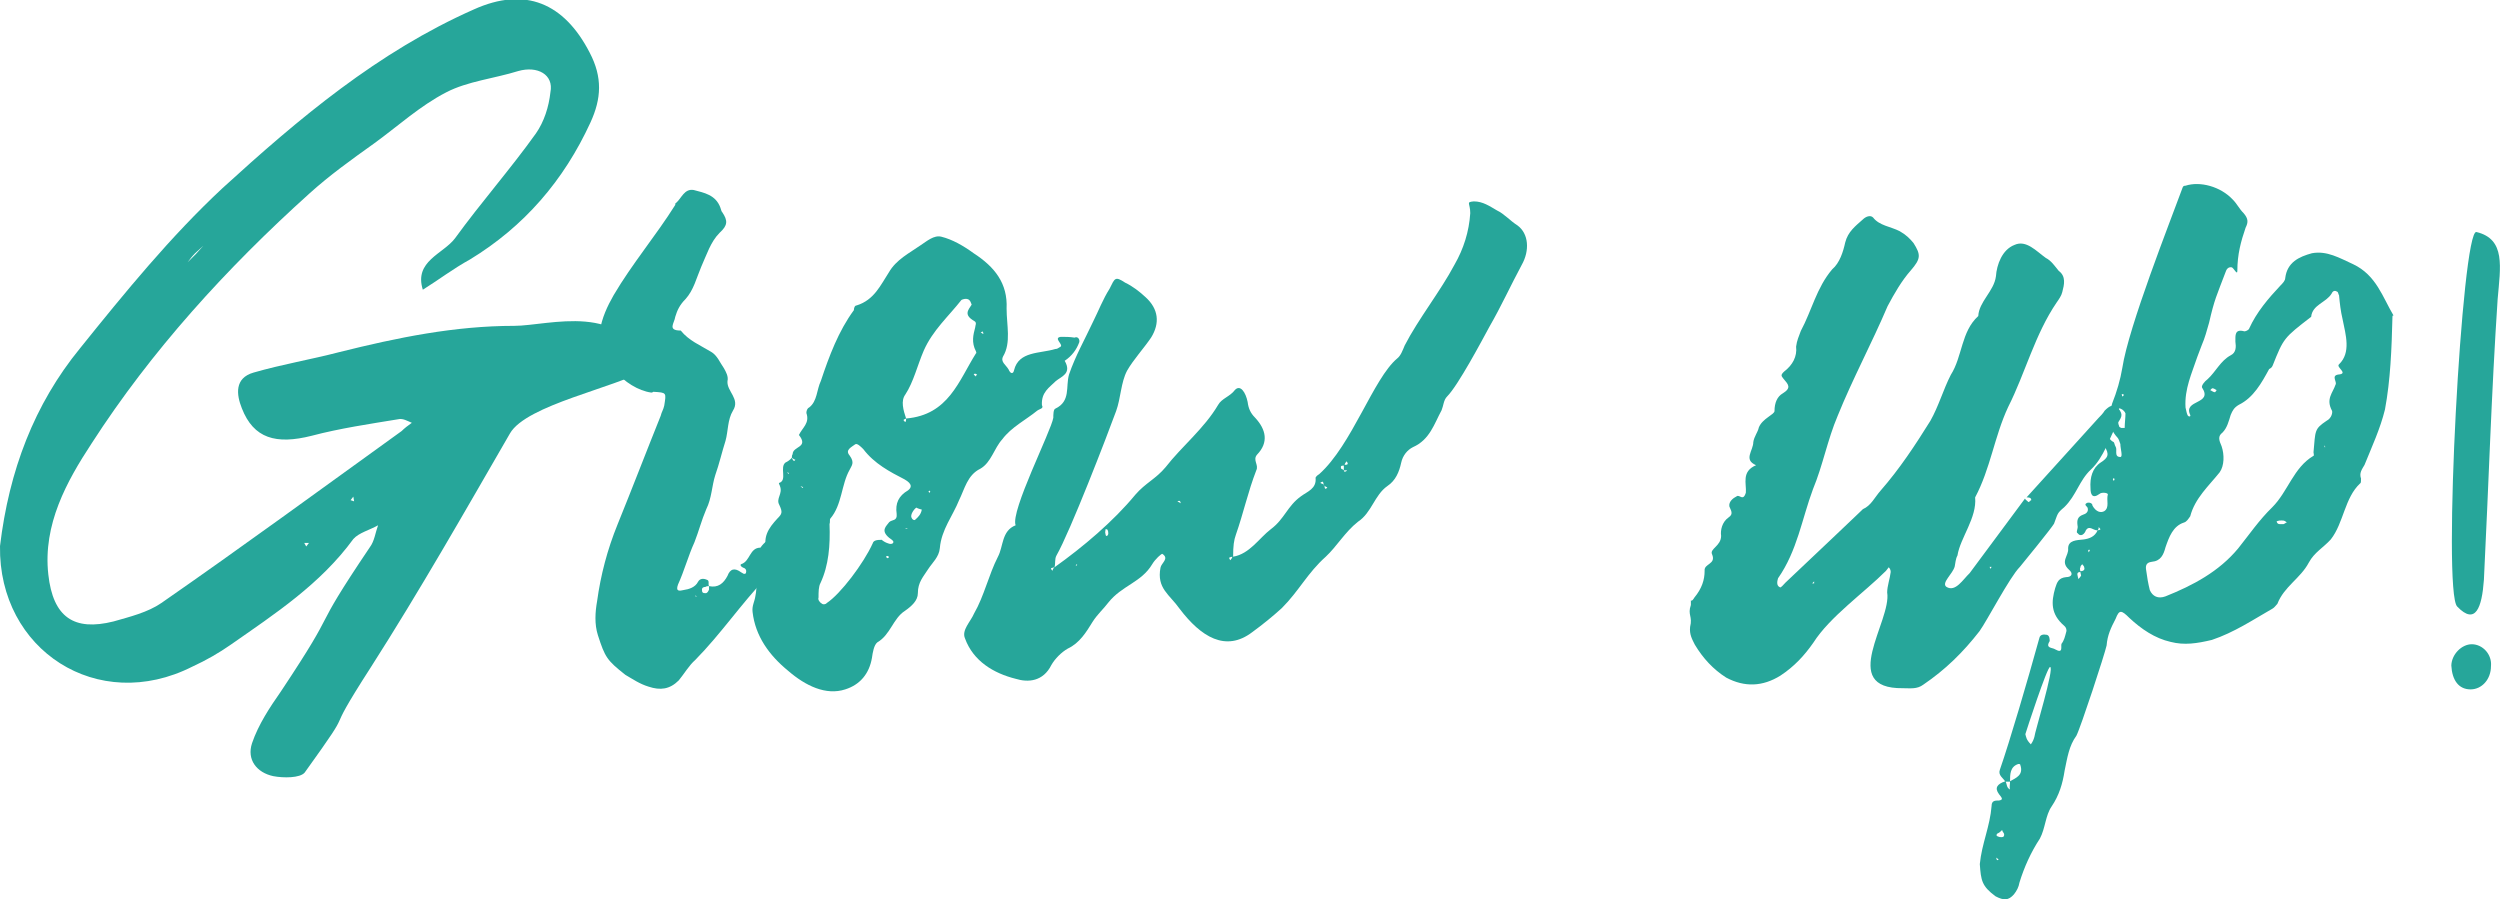 <?xml version="1.0" encoding="utf-8"?>
<!-- Generator: Adobe Illustrator 24.0.1, SVG Export Plug-In . SVG Version: 6.00 Build 0)  -->
<svg version="1.1" id="レイヤー_1" xmlns="http://www.w3.org/2000/svg" xmlns:xlink="http://www.w3.org/1999/xlink" x="0px"
	 y="0px" width="636.8px" height="229.1px" viewBox="0 0 636.8 229.1" style="enable-background:new 0 0 636.8 229.1;"
	 xml:space="preserve">
<style type="text/css">
	.st0{fill:#26A69A;}
</style>
<g>
	<path class="st0" d="M164.3,94.2c-7.3,4.5-30.2,8.9-34.4,16.2c-11.5,19.9-23,40.1-35.4,59.5c-13.6,21.1-2.3,6.6-16.9,26.9
		c-1.2,1.4-5.4,1.4-8,0.9c-4.2-0.9-6.8-4.2-5.4-8.4c1.6-4.7,4.5-9.1,7.3-13.1c15.9-23.9,6.6-12.9,22.7-36.8c1.2-1.6,1.4-3.7,2.1-5.6
		c-2.1,1.2-4.9,1.9-6.3,3.5c-8.4,11.5-19.9,19-31.2,26.9c-3,2.1-6.3,4-9.8,5.6c-24.1,12.2-49.4-4.2-49-30.7
		c2.3-19.2,8.7-36.1,20.4-50.4c11.5-14.3,23-28.4,36.3-40.8c19.5-17.8,39.6-34.7,64-45.5c13.1-5.9,23-1.6,29.5,11
		c3.3,6.3,3,11.7,0.2,17.8c-6.8,14.8-16.9,26.5-30.7,34.9c-4.2,2.3-8,5.2-12,7.7c-2.3-7.3,5.2-9.1,8.2-13.1
		c6.6-9.1,14.1-17.6,20.6-26.7c2.1-3,3.3-6.8,3.7-10.5c0.9-4.5-3.3-6.8-8.2-5.4c-6.1,1.9-12.9,2.6-18.3,5.4
		c-6.8,3.5-12.4,8.7-18.5,13.1c-5.6,4-11.2,8-16.4,12.7c-21.1,19-40.3,40.1-55.5,63.7c-6.3,9.6-12.4,20.6-11,33.3
		c1.2,11,6.6,14.5,16.6,12c4.2-1.2,8.7-2.3,12.2-4.7c20.6-14.3,40.8-29.1,61.2-43.8c0.7-0.7,1.6-1.4,2.6-2.1
		c-1.2-0.5-2.3-1.2-3.5-0.9c-7.3,1.2-14.8,2.3-22,4.2c-9.1,2.3-14.8,0.7-17.8-7c-1.4-3.5-1.9-7.7,3-9.1c7.3-2.1,14.5-3.3,21.8-5.2
		C101.2,86,115.8,83,131,83C139.7,83,159.4,76.4,164.3,94.2z M47.8,66.8c0.7-0.7,1.4-1.4,2.1-2.1c0.7-0.7,1.2-1.4,1.9-2.1
		c-0.7,0.7-1.4,1.2-2.1,1.9C49,65.2,48.3,66.1,47.8,66.8z M78.7,138.3h-1.2l0.5,0.9L78.7,138.3z M90.2,127.7l-0.2-1.2l-0.7,0.9
		L90.2,127.7z"/>
	<path class="st0" d="M214.4,123c-0.7,1.6-2.1,3-2.6,4.5c-1.4,3.7-5.2,5.4-6.6,8.9c-0.7,2.1-3,2.8-4.5,4.2c-1.9,2.1-3.5,4.7-5.6,6.6
		c-6.3,6.6-11.5,14.3-18,20.9c-1.6,1.4-2.8,3.5-4.2,5.2c-2.3,2.3-4.7,2.6-7.7,1.6c-2.3-0.7-4-1.9-5.9-3c-4.7-3.7-5.2-4.5-7-10.1
		c-0.9-2.8-0.7-5.9-0.2-8.7c0.9-6.6,2.6-13.1,5.2-19.5c3.7-9.1,7.3-18.5,11-27.7c0.2-0.9,0.7-1.6,0.9-2.6c0.5-3.3,0.7-3.3-2.8-3.5
		c0,0-0.2,0.2-0.5,0.2c-6.6-0.9-14.1-8.9-13.1-15.7c0.5-3.3,1.9-6.3,3.5-9.1c4.7-8,10.8-15.2,15.7-23c0-0.2,0-0.5,0.2-0.5
		c1.4-1.2,2.1-3.7,4.5-3.3c2.6,0.7,5.6,1.2,6.8,4.5c0.2,0.5,0.2,0.9,0.5,1.2c1.4,2.1,1.4,3.3-0.7,5.2c-2.3,2.3-3.3,5.6-4.7,8.7
		c-1.2,2.8-1.9,5.9-4,8.2c-1.4,1.4-2.1,2.8-2.6,4.5c-0.2,1.6-2.1,3.5,1.4,3.5c2.1,2.6,4.9,3.7,7.7,5.4c1.6,0.9,2.3,2.8,3.3,4.2
		c0.5,0.9,1.2,2.1,0.9,3.3c-0.2,2.6,3.3,4.5,1.4,7.5c-1.4,2.3-1.2,5.2-1.9,7.7c-0.9,2.8-1.6,5.9-2.6,8.7c-0.9,2.8-0.9,5.9-2.3,8.7
		c-1.2,2.8-1.9,5.6-3,8.4c-1.6,3.5-2.6,7.3-4.2,10.8c-0.7,1.9,0.5,1.6,1.4,1.4c1.4-0.2,3-0.7,3.7-2.1c0.5-0.9,1.4-0.9,2.3-0.5
		c0.7,0.2,0.2,1.2,0.5,1.6c-0.2,0-0.7,0-0.9,0.2c-0.5,0-0.9,0.2-0.9,0.7c0,0.7,0.2,0.9,0.9,0.9c0.5,0,0.7-0.5,0.9-0.9
		c0-0.2,0-0.5,0-0.9c2.3,0.5,3.7-0.7,4.7-2.6c0.7-1.9,1.9-2.1,3.5-0.9c0.2,0,0.7,0.7,1.2,0.2c0.2-0.7,0-1.2-0.7-1.4
		c-0.5-0.2-0.9-0.7-0.5-0.9c2.3-0.7,2.1-4.2,4.9-4.2c1.9-2.8,5.4-3.5,7.3-6.1c0.9-1.2,1.9-2.1,3.5-2.3c1.4-0.2,2.3-1.4,3-2.8
		c0.7-0.2,1.6-0.9,1.4-1.4c-0.5-1.9,0-2.1,1.9-1.9c1.4,0.2,1.4-1.9,2.1-2.8c0.5-0.5,0.5-1.9,1.4-1.4
		C215.8,121.4,214.7,122.3,214.4,123z M177.6,151.9l-0.5-0.2v0.2H177.6z M196.6,140.2c-0.2,0-0.7-0.2-0.9-0.2l-0.2,0.2
		c0.2,0.2,0.5,0.5,0.5,0.5C196.1,140.6,196.4,140.4,196.6,140.2z M202.2,136.2c-0.2,0.2-0.7,0.5-0.9,0.9c-0.2,0.2-0.2,0.5,0.2,0.5
		c0.5,0.2,0.9,0,1.2-0.5C202.7,136.6,202.5,136.4,202.2,136.2z"/>
	<path class="st0" d="M274.9,87.2c-0.7,1.9-1.9,3.5-3.7,4.7c1.9,3.3-0.9,4-2.3,5.2c-1.6,1.6-3.7,2.8-3.5,6.1
		c0.5,0.9-0.5,0.9-1.2,1.4c-2.8,2.3-6.6,4.2-8.9,7.3c-2.1,2.3-2.8,5.9-5.6,7.5c-3.3,1.6-4,5.2-5.4,8c-1.6,4-4.5,7.5-4.9,12.2
		c-0.2,2.3-1.9,3.7-3,5.4c-1.2,1.9-2.6,3.3-2.6,6.1c0,1.9-1.6,3.3-3.3,4.5c-3,1.9-3.7,6.1-7,8c-0.9,0.7-1.2,2.6-1.4,4
		c-0.7,4-3,6.8-6.8,8c-4.9,1.6-10.1-0.9-14.5-4.7c-4.9-4-8.4-8.9-9.1-15c-0.2-1.6,0.5-2.6,0.7-4c0.5-2.3,0.2-4.9,0.5-7
		c0.2-1.4-0.5-3.5,2.3-2.8c1.2,0.5,0.7-0.5,0.5-0.9c-1.9-4.2,0.2-6.8,2.3-9.1c1.2-1.2,1.4-1.6,0.5-3.5c-0.9-1.6,0.9-2.8,0.2-4.7
		c0-0.2-0.5-0.9-0.2-0.9c2.1-0.7,0-4,1.6-5.2c0.5-0.2,1.2-0.7,1.6-1.2h-0.2c0.2,0,0.2,0,0.2,0c0.2,0.5,0.5,1.2,0.9,0.5
		c-0.2,0-0.5-0.2-0.9-0.5c0-0.2,0-0.7,0.2-0.9c0-2.1,4.2-1.6,1.6-4.9c0.9-1.9,2.8-3,1.9-5.6c0-0.5,0.2-1.2,0.7-1.4
		c2.1-1.6,1.9-4.5,3-6.8c2.1-6.3,4.5-12.7,8.4-18c0-0.5,0.2-1.2,0.7-1.2c4.5-1.4,6.1-5.2,8.2-8.4c1.9-3.3,5.2-4.9,8.2-7
		c1.4-0.9,3.3-2.6,5.2-2.1c2.8,0.7,5.6,2.3,8.2,4.2c5.4,3.5,8.7,7.7,8.4,14.1c0,4.2,1.2,8.7-0.9,12.2c-0.7,1.4,0.7,2.1,1.4,3.3
		c0.5,1.2,1.2,1.2,1.4,0.2c1.2-4.9,6.6-4.2,10.5-5.4c0.5,0,0.7-0.2,1.2-0.5c1.2-0.5-1.9-2.3,0.2-2.6c1.2,0,2.3,0,3.5,0.2
		C274.6,85.6,275.1,86.5,274.9,87.2z M200.8,120.7l0.2-0.2l-0.5-0.2L200.8,120.7z M203.9,123.8l0.5,0.5l0.2-0.2L203.9,123.8z
		 M231.3,124.9c0.9-0.7,1.2-1.6-0.9-2.8c-3.7-1.9-7.7-4-10.5-7.7c-0.7-0.7-1.6-1.6-2.1-1.2c-0.9,0.7-2.6,1.4-1.4,2.8
		c1.4,1.9,0.5,2.6,0,3.7c-2.1,3.7-1.9,8.9-4.9,12.4c-0.2,0.2,0,0.9-0.2,1.4c0.2,5.4-0.2,10.5-2.3,15c-0.5,0.9-0.5,2.3-0.5,3.7
		c-0.2,0.5,0.2,1.2,0.9,1.6c0.2,0.2,0.9,0.2,1.2-0.2c3.5-2.3,9.4-10.1,11.7-15.2c0.2-0.7,0.9-0.9,2.3-0.9c0.2,0.2,0.9,0.7,1.6,0.9
		c0.5,0.2,0.9,0.2,1.2,0c0.5-0.5-0.2-0.9-0.9-1.4c-2.3-1.9-0.7-3,0-4c0.7-0.7,2.1-0.2,1.9-2.1C228,128.2,228.9,126.3,231.3,124.9z
		 M226.4,141.8c0,0-0.2-0.2-0.5-0.2l-0.2,0.2C225.9,142.3,226.4,142.3,226.4,141.8z M246.5,76.2c-0.5-0.2-1.2,0-1.6,0.2
		c-3.3,4.2-7.3,7.7-9.6,12.9c-1.6,3.7-2.6,8-4.7,11.2c-1.2,1.6-0.5,4,0.2,6.1c-0.2,0.2-1.2,0.2-0.2,0.9c0.2-0.2,0.2-0.5,0.2-0.9
		c10.8-0.9,13.4-9.6,17.8-16.6c0.2,0,0-0.5,0-0.5c-1.2-2.3-0.7-4.2-0.2-6.1c0-0.5,0.5-1.2-0.2-1.6c-2.8-1.6-1.6-2.8-0.7-4.2
		C247.4,77.4,247.2,76.4,246.5,76.2z M231,134.5h-0.5l0.7,0.2L231,134.5z M234.8,129.8c0,0-0.9-0.2-1.4-0.5
		c-0.7,0.5-1.6,1.9-1.2,2.6c0.2,0.5,0.7,0.7,0.9,0.5C233.9,131.7,234.6,131,234.8,129.8z M236.9,125.2c0.2,0,0-0.2-0.2-0.2l-0.2,0.2
		C236.7,125.6,236.9,125.6,236.9,125.2z M248.9,95.4c-0.2,0-0.2-0.2-0.5-0.2c-0.5,0-0.5,0.2,0.2,0.7
		C248.6,95.9,248.6,95.6,248.9,95.4z M250.5,84.9c0-0.2-0.2-0.2-0.2-0.5c-0.2,0.2-0.5,0.2-0.5,0.2C250.3,85.1,250.5,85.1,250.5,84.9
		z"/>
	<path class="st0" d="M387.6,67.5c-2.8,5.2-5.2,10.5-8.2,15.7c-1.9,3.5-8,15-10.8,17.8c-0.9,0.9-0.9,2.3-1.4,3.5
		c-1.9,3.5-3,7.5-7.3,9.4c-1.4,0.7-2.6,2.1-3,4c-0.5,2.3-1.4,4.5-3.5,5.9c-3.3,2.3-4,6.8-7.5,9.1c-3.3,2.6-5.4,6.3-8.2,8.9
		c-4.7,4.2-6.8,8.7-11.2,13.1c-2.3,2.1-4.9,4.2-7.5,6.1c-6.8,5.2-13.1,1.2-18.5-5.9c-2.6-3.7-5.9-5.2-4.9-10.5
		c0.2-1.2,2.3-2.3,0.5-3.5c-0.2-0.2-1.9,1.4-2.6,2.6c-2.8,4.7-7.7,5.4-11.2,9.8c-1.2,1.6-2.8,3-4,4.9c-1.6,2.6-3.3,5.4-6.3,6.8
		c-1.6,0.9-3.3,2.6-4.2,4.2c-2.1,4.2-5.9,4.5-9.1,3.5c-5.6-1.4-10.8-4.5-12.9-10.3c-0.9-2.1,1.4-4.2,2.3-6.3
		c2.6-4.5,3.7-9.8,6.1-14.5c1.4-2.6,0.9-6.6,4.5-8c-1.4-3.5,9.1-24.1,9.6-27.4c0-0.7,0-2.1,0.5-2.3c4-1.9,2.6-5.6,3.5-8.7
		c1.6-4.7,4-8.9,6.1-13.4c1.4-2.8,2.6-5.9,4.2-8.4c1.4-2.8,1.4-3.3,4-1.6c1.9,0.9,3.7,2.3,5.2,3.7c3.3,3,3.7,6.6,1.4,10.3
		c-1.9,2.8-4.5,5.6-6.1,8.4c-1.6,3-1.6,7-2.8,10.3c-2.3,6.3-11.7,30.7-15.2,36.8c-0.5,0.9-0.2,1.9-0.5,3c-0.5,0.2-1.4,0-0.5,0.9
		c0-0.2,0.2-0.7,0.5-0.9c7.3-5.2,15-11.7,20.6-18.5c2.6-3,5.2-4,7.7-7c4.2-5.4,9.8-9.8,13.4-15.9c0.9-1.6,3-2.1,4.2-3.7
		c1.4-1.6,2.8,0.5,3.3,3c0.2,1.6,0.7,2.8,1.9,4c2.8,3,3.5,6.3,0.5,9.4c-1.2,1.4,0.5,2.6-0.2,4c-2.1,5.4-3.3,11-5.2,16.4
		c-0.5,1.4-0.7,2.8-0.7,5.6c-0.2,0-0.2,0-0.2,0c-0.5,0.2-1.2,0-0.5,0.9c0.2-0.2,0.5-0.7,0.5-0.9c0.2,0,0.2,0,0.2,0
		c4.2-0.7,6.6-4.7,9.6-7c3.5-2.6,4.2-5.9,7.7-8.4c1.6-1.2,4-1.9,3.7-4.7c0-0.2,0.5-0.7,0.9-0.9c8.4-7.5,13.8-24.4,19.9-29.5
		c0.9-0.7,1.4-2.1,1.9-3.3c3.5-6.8,9.1-13.8,12.7-20.6c2.3-4,3.7-8.4,4-13.1c0-2.6-1.2-2.8,0.9-3c2.3,0,4,1.2,5.9,2.3
		c1.9,0.9,3.3,2.6,5.2,3.8C389.4,59.5,389.7,63.8,387.6,67.5z M274.4,143.9l-0.2-0.2l-0.2,0.5L274.4,143.9z M282.1,135
		c0-0.2-0.2-0.2-0.5-0.2c0,0.5-0.2,0.9,0,1.2c0,0.7,0.5,0.7,0.7,0C282.3,135.7,282.3,135.2,282.1,135z M300.8,128.2
		c-0.2-0.2,0-0.9-0.9-0.5L300.8,128.2z M338.1,124.2c-0.2-0.2-0.5-0.2-0.7-0.5c-0.2,0-0.2-0.2-0.2-0.2c-0.2-0.5,0-1.2-0.9-0.5
		c0.2,0.2,0.7,0.2,0.9,0.5c0,0,0,0,0,0.2c0,0,0,0,0.2,0C337.4,124.2,337.4,124.9,338.1,124.2z M342.3,120.5
		c-0.5-0.2,1.2-0.5,0.7-0.7c-0.2,0-0.5,0-0.7,0c0-0.5,0-0.9,0-1.2v-0.2c0.2,0,0.2,0,0.2,0c0.5,0,1.2,0,0.5-0.9
		c-0.2,0.2-0.5,0.7-0.5,0.9h-0.2c0,0,0,0,0,0.2c-0.5,0-0.9,0-0.7,0.7c0,0.2,0.5,0.2,0.7,0.5s0.2,0.5,0.2,0.5
		c0.5,0.7-1.4,0.7-0.7,0.5C342.1,120.7,342.1,120.5,342.3,120.5z"/>
	<path class="st0" d="M539.2,108.1c-1.9,3.5-3.3,8.4-6.6,11.5c-3,2.8-3.7,6.6-6.8,9.6c-1.9,1.6-1.6,1.6-2.6,4.2
		c-0.7,1.2-7.7,9.8-8.7,11c-2.6,2.6-8.4,13.8-10.3,16.4c-4.2,5.4-8.7,9.8-14.3,13.6c-1.6,1.2-3.3,0.9-5.2,0.9
		c-16.6,0.2-2.8-17.1-4-24.4c0-1.6,0.7-3.5,0.9-5.2c0-0.5-0.2-0.9-0.5-1.2c-0.2,0.2-0.5,0.7-0.7,0.9c-5.6,5.6-14.3,11.7-18.5,18.3
		c-2.3,3.3-4.9,6.1-8.4,8.4c-4.5,2.8-9.1,3-13.8,0.5c-3.3-2.1-5.9-4.9-8-8.4c-0.7-1.4-1.4-2.6-1.2-4.5c0.7-2.8-0.7-3,0.2-5.6
		c0-0.7,0-1.2,0-1.2s0.2,0.5,0.9-0.7c1.9-2.3,2.6-4.5,2.6-6.8c-0.2-1.9,3-1.6,1.9-4.2c-0.7-1.4,2.3-2.1,2.3-4.7
		c-0.2-1.4,0.2-3.5,1.9-4.7c1.4-0.9,0.5-1.9,0.2-2.8c-0.2-1.2,0.9-2.1,1.9-2.6c0.7-0.5,1.6,1.4,2.3-0.9c0.2-2.3-1.2-5.4,2.6-7
		c-3.3-1.4-0.7-3.7-0.7-5.9c0.2-1.4,1.2-2.6,1.4-3.7c0.9-2.3,4-3.3,4-4.2c0-2.1,0.7-3.7,2.1-4.5c2.3-1.4,1.4-2.3,0.2-3.7
		c-0.5-0.7-0.9-0.9,0.2-1.9c2.1-1.6,3.3-3.8,3-6.3c0.2-1.6,0.7-2.6,1.2-4c2.8-5.2,4-11,8-15.7c1.9-1.6,2.8-4.5,3.3-6.8
		c0.7-2.8,2.6-4.2,4.5-5.9c0.7-0.7,1.9-1.2,2.6-0.5c1.6,2.1,4.5,2.3,6.8,3.5c1.6,0.9,2.6,1.9,3.5,3c1.9,3,1.9,4-0.7,7
		c-2.3,2.6-4.2,5.9-5.9,9.1c-4,9.4-8.9,18.5-12.7,27.9c-2.6,6.1-3.8,12.7-6.3,18.7c-2.8,7.5-4,15.7-8.9,22.7
		c-0.2,0.7-0.5,1.9,0.5,2.3c0.2,0.2,0.9-0.7,1.4-1.2c5.2-4.9,20.6-19.5,19.7-18.7c2.1-0.9,3-3,4.5-4.7c4.9-5.6,8.9-11.7,12.7-17.8
		c2.1-3.7,3.3-8,5.2-11.7c3-4.7,2.6-11,7-15c0.2-3.7,4-6.3,4.5-10.1c0.2-3,1.6-6.8,4.7-8c3-1.4,5.6,1.6,8,3.3
		c1.4,0.7,2.3,2.1,3.3,3.3c1.9,1.4,1.4,3.5,0.9,5.4c-0.2,0.9-0.9,1.9-1.4,2.6c-5.6,8.2-8,18-12.4,26.7c-3.5,7.5-4.5,15.7-8.4,23
		c0.5,5.2-3.8,10.3-4.5,14.8c-0.5,0.9-0.5,1.9-0.7,2.8c-0.5,1.9-3.5,4.2-2.1,5.2c2.3,1.4,4.2-1.9,5.9-3.5l14.1-19
		c0,0.2,0.5,0.5,0.9,0.9c0.2,0,0.5-0.5,0.7-0.5c0-0.7-0.7-0.7-1.2-0.7l18.3-20.2c0.5-0.5,1.2-1.2,1.6-1.9c1.2-1.2,2.3-1.9,3.5-0.5
		C541,105.7,540.3,106.4,539.2,108.1z M462.1,148.6v-0.5l-0.5,0.5H462.1z M507.3,144.4h-0.5l0.2,0.5L507.3,144.4z M515.5,129.8
		l-0.2,0.2C515.3,129.8,515.3,129.8,515.5,129.8z"/>
	<path class="st0" d="M609.4,80.9c-0.2,8-0.5,15.9-1.9,23.4c-1.2,4.9-3.3,9.4-5.2,14.1c-0.7,1.2-1.4,2.1-0.9,3.5
		c0,0.5,0,1.2-0.2,1.2c-4,3.7-4.2,10.1-7.5,14.3c-1.9,2.1-4.2,3.3-5.6,5.9c-2.1,4-6.3,6.1-8,10.5c-0.5,0.5-0.7,0.9-1.2,1.2
		c-4.9,2.8-9.8,6.1-15.5,8c-3.8,0.9-7,1.4-10.5,0.5c-4-0.9-7.5-3.3-10.5-6.1c-2.1-2.1-2.6-2.1-3.5,0.2c-1.2,2.3-2.1,4.2-2.3,6.8
		c-0.5,2.3-6.6,20.9-7.7,23c-1.9,2.6-2.3,5.6-3,8.9c-0.5,3.3-1.4,6.3-3.3,9.1c-1.6,2.3-1.6,5.6-3,8.2c-2.3,3.5-4,7.3-5.2,11.2
		c-0.2,1.2-0.7,2.1-1.4,3c-1.4,1.6-2.6,1.6-4.7,0.5c-3.5-2.6-3.7-4-4-8.2c0.5-5.2,2.6-9.6,3-14.8c0-1.4,0.9-1.4,1.9-1.4
		c1.2-0.2,0.7-0.7,0-1.6c-1.2-1.6-0.5-2.6,1.6-3.3c0.5,0.7,0.2,1.6,1.2,2.1c-0.2-0.5,0-1.2,0-2.1c1.6-0.9,3.5-1.6,2.6-4.2
		c0-0.2-0.2-0.2-0.5-0.2c-2.1,0.7-2.1,2.6-2.1,4.5c-0.5,0-0.7,0-1.2,0c-0.5-0.9-1.9-1.6-1.4-3c2.6-7.5,7-22.5,10.1-33.7
		c0.2-0.7,0.9-0.9,1.9-0.7c0.7,0.2,0.7,1.2,0.7,1.6c-1.2,1.9,0.7,1.6,1.4,2.1c2.1,1.2,1.4-0.7,1.6-1.4c0.7-0.9,0.9-1.9,1.2-3
		c0.2-0.5,0-1.2-0.5-1.6c-3.5-3-3.3-6.1-2.3-9.6c0.5-1.6,0.9-2.6,2.8-2.8c1.4,0,1.9-0.9,0.7-1.9c-2.3-2.1,0-3.5-0.2-5.4
		c0-2.1,2.1-2.1,4-2.3c1.4-0.2,2.8-0.7,3.5-2.3c0.5-0.2,1.2,0,0.2-0.9c0.2,0.2,0,0.7-0.2,0.9c-1.2,0-2.1-1.4-3,0
		c-0.2,0.7-1.2,1.9-2.1,0.7c-0.5-0.2,0.2-1.2,0-1.9c-0.2-1.4,0-2.3,1.4-2.8c0.7-0.2,1.4-0.7,1.2-1.6c0-0.5-1.2-0.9-0.2-1.4
		c0.5-0.2,1.4,0,1.4,0.7c0.9,1.6,2.1,1.9,3,1.4c1.4-0.9,0.5-2.8,0.9-4.2c0.2-0.5-1.6-0.7-2.1-0.2c-1.9,1.4-2.3,0-2.3-1.4
		c-0.2-2.8,0.5-5.2,2.6-6.6c1.9-1.2,2.3-2.1,0.9-4.2c-0.5-0.9-0.2-1.4,0.5-1.9c0.7-0.7,0.9,0.5,1.9,0.9c0.2,0.2,0.2,0.7,0.5,1.2
		c0.5,0.7-0.5,2.6,1.2,2.6c0.7,0,0-2.1,0-3.3c-0.2-0.7-0.5-1.4-0.7-1.6c-2.8-3-2.1-5.9-1.4-8.7c1.2-3,2.1-6.1,2.6-9.1
		c1.6-10.5,12.2-37.3,15.2-45.5c0.2-0.5,0.2-0.9,0.9-0.9c3.7-1.2,8.9,0.2,12,3.5c1.2,1.2,1.6,2.3,2.8,3.5c1.2,1.4,1.2,2.3,0.5,3.7
		c-1.2,3.5-2.1,6.8-2.1,11c0,1.2-0.9-0.7-1.4-0.9c-0.9-0.2-1.4,0.5-1.6,1.2c-2.3,6.1-2.8,6.8-4.2,12.9c-1.6,5.6-0.9,3-3,8.7
		c-1.4,4.2-3.3,8.2-3,12.9c0.2,0.7,0.2,1.2,0.5,1.9c0.2,0.5,0.9,0.5,0.7,0c-1.9-4,5.9-2.6,3-7c-0.2-0.5,0.7-1.6,1.4-2.1
		c2.1-1.9,3.3-4.7,5.9-6.1c1.4-0.7,1.4-2.1,1.2-3.5c0-1.6-0.2-3.3,2.3-2.6c0.5,0,1.2-0.5,1.2-0.7c1.9-4.2,4.9-7.7,8-11
		c0.5-0.5,1.2-1.2,1.2-1.9c0.5-4,3.5-5.4,6.8-6.3c3.8-0.7,7,1.2,10.5,2.8c5.9,2.8,7.5,8.4,10.3,13.1
		C609.4,80.2,609.4,80.6,609.4,80.9z M509.1,218.9c-0.2-0.2-0.5-0.2-0.5-0.5c0,0.2-0.2,0.2,0,0.5c0,0,0,0.2,0.2,0.2L509.1,218.9z
		 M510.5,212.6c0-0.5-0.5-0.7-0.5-1.2c-0.5,0.5-0.7,0.7-1.2,0.9c-0.5,0.5-0.2,0.7,0.5,0.9C510,213.3,510.5,213.3,510.5,212.6z
		 M522.2,169.9c-0.7-0.2-6.1,16.4-6.3,17.1c0.2,0.7,0.2,1.4,1.4,2.6c0.5-0.7,0.7-1.2,0.9-1.9C518.2,186.8,523.4,169.9,522.2,169.9z
		 M530.9,144.6c0-0.5-0.5-0.7-0.5-0.9c-0.2,0.2-0.5,0.5-0.5,0.9c-0.2,0.2,0,0.7,0,0.9c0,0,0,0,0,0.2c-0.5,0-0.9,0.2-0.7,0.9
		c0,0.2,0.2,0.7,0.2,0.9c0.2-0.2,0.5-0.5,0.7-0.9c0-0.2-0.2-0.7-0.2-0.9v-0.2C530.7,145.5,531.1,145.1,530.9,144.6z M532.3,140.2
		c0,0,0-0.2-0.2-0.2l-0.2,0.2c0,0.2,0,0.2,0.2,0.5C532.1,140.4,532.3,140.4,532.3,140.2z M538.6,122.3c0-0.2,0-0.5-0.2-0.5l-0.2,0.2
		c0,0.2,0,0.2,0.2,0.5C538.4,122.3,538.6,122.3,538.6,122.3z M540.3,109c0.2,0,0.7,0,0.9,0c0-1.2,0.2-2.6,0.2-3.7
		c-0.2-0.5-0.5-0.7-0.7-0.9c-0.7-0.5-1.2-0.5-0.9,0c0.2,1.4-0.7,2.6,0,4.2C539.8,108.8,540,108.8,540.3,109z M540.5,100.6
		c0,0.5,0.2,0.5,0.5,0l-0.2-0.2C540.5,100.3,540.3,100.6,540.5,100.6z M596.7,81.3c-0.5-2.1-0.7-4-0.9-6.1c-0.2-0.2-0.2-0.9-0.5-0.9
		c-0.7-0.5-1.2,0-1.4,0.5c-1.4,2.3-4.9,2.8-5.2,5.9c-7,5.4-7,5.4-9.8,12.4c-0.2,0.5-0.5,0.7-0.9,0.9c-1.9,3.5-4,7.3-7.7,9.1
		c-1.2,0.7-1.6,1.4-2.1,2.6c-0.5,1.6-0.9,3.3-2.1,4.5c-1.2,0.9-0.9,1.9-0.2,3.5c0.7,2.1,0.7,4.9-0.5,6.6c-2.8,3.5-6.3,6.6-7.5,11.2
		c-0.5,0.7-0.9,1.4-1.6,1.6c-2.8,0.9-3.8,3.7-4.7,6.3c-0.5,1.9-1.2,3.5-3.5,3.7c-1.6,0.2-1.6,1.2-1.4,2.3c0.2,1.6,0.5,3.3,0.9,4.9
		c0.7,1.6,2.1,2.3,4,1.6c7-2.8,13.6-6.3,18.5-12.2c2.8-3.5,5.4-7.3,8.7-10.5c4-4,5.4-10.1,10.5-13.1c0.2,0,0-0.7,0-0.9
		c0.5-5.6,0.2-5.9,3.3-8c1.4-0.7,1.6-2.3,1.4-2.6c-1.6-3,0.2-4.5,0.9-6.6c0.5-0.7-1.2-2.3,0.7-2.6c2.8-0.2-0.7-1.9,0.2-2.6
		C598.9,89.8,597.5,85.3,596.7,81.3z M563,99.4c0.2,0,0.7,0.5,1.2,0.5c0.2,0,0.2-0.5,0.5-0.5c-0.5-0.2-0.7-0.5-1.2-0.5
		C563.5,98.9,563.2,99.1,563,99.4z M582.5,133.1c-0.7-0.7-1.2-0.5-1.9-0.5c-0.2,0-0.7,0.2-0.7,0.2c0.2,0.9,0.9,0.7,1.6,0.7
		C581.8,133.6,582.2,133.1,582.5,133.1z M592.3,113.9l-0.2-0.5v0.5H592.3z"/>
	<path class="st0" d="M629.6,164.1c2.8,0,5.2,2.6,4.9,5.6c0,3.3-2.3,5.9-5.2,5.9c-3,0-4.7-2.3-4.9-6.1
		C624.5,166.6,627.1,164.1,629.6,164.1z M636.2,76.2c-1.6,23.9-2.3,47.6-3.5,71.5c-0.5,7-2.1,11.7-6.8,6.8
		c-3.8-3.7,1.2-96.3,4.9-95.4C638.3,60.9,636.9,68,636.2,76.2z"/>
</g>
</svg>
